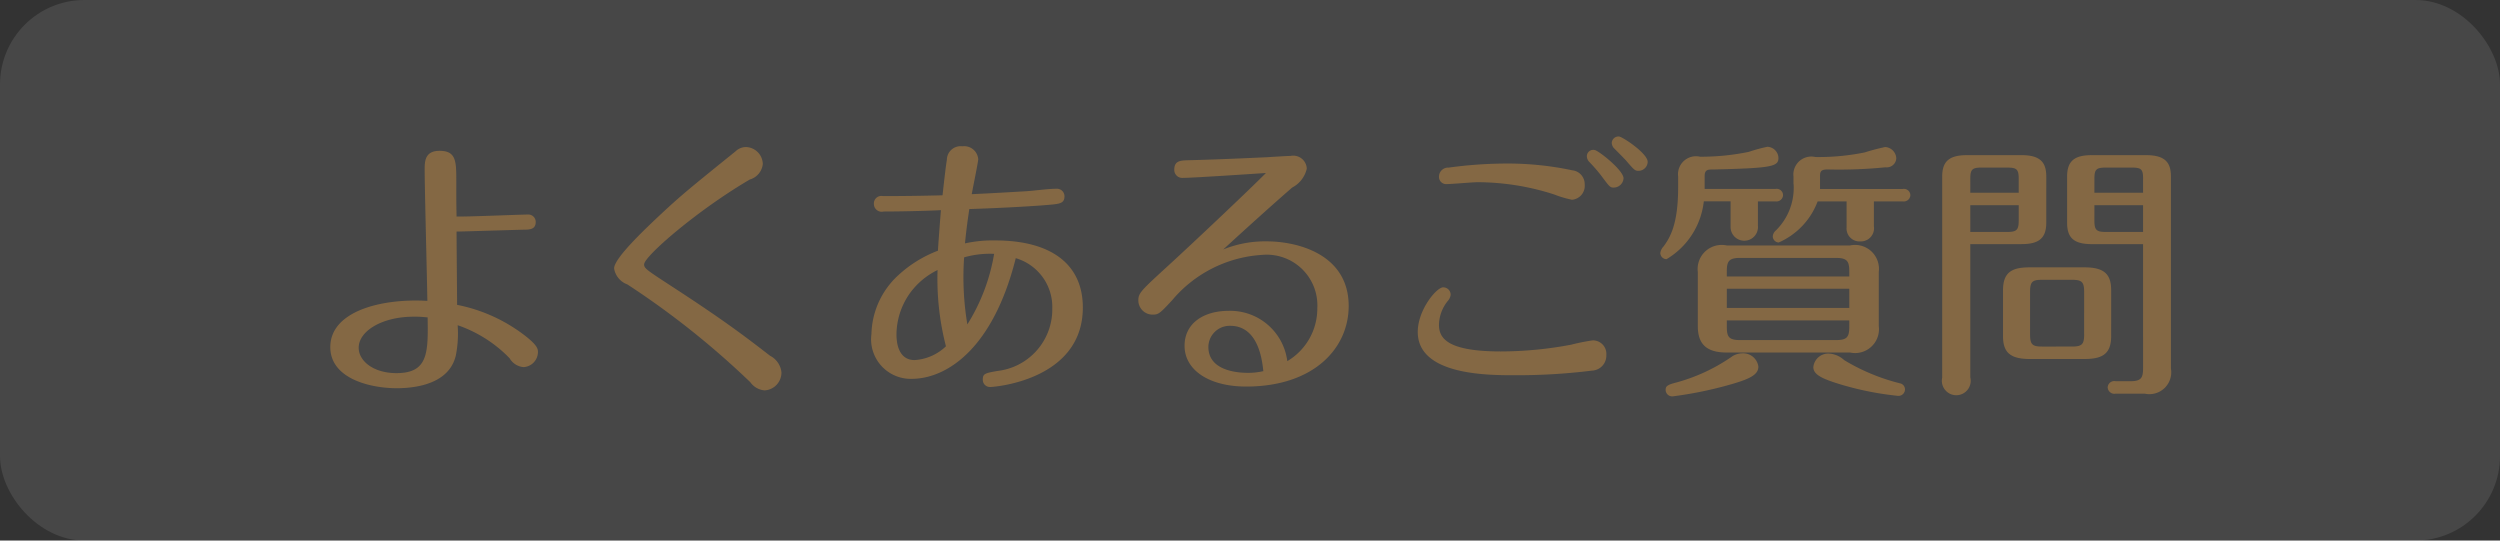 <svg id="gnav_item_faq_off.svg" xmlns="http://www.w3.org/2000/svg" width="148" height="32" viewBox="0 0 148 32">
  <rect x="0" y="0" width="148" height="32" fill="#333333" stroke="none"/>
  <defs>
    <style>
      .cls-1 {
        fill: #fff;
        opacity: 0.1;
      }

      .cls-2 {
        fill: #846844;
        fill-rule: evenodd;
      }
    </style>
  </defs>
  <rect id="長方形_671" data-name="長方形 671" class="cls-1" width="148" height="32" rx="5" ry="5"/>
  <path id="よくあるご質問" class="cls-2" d="M27.029,12.819c-0.016-.784-0.016-0.912-0.016-2.081,0-1.184,0-1.809-.993-1.809-0.88,0-.88.64-0.88,1.136,0,1.1.144,6.515,0.16,7.747-2.721-.16-5.746.608-5.746,2.737,0,1.857,2.337,2.433,3.938,2.433,0.976,0,3.073-.192,3.489-1.921a6.6,6.6,0,0,0,.112-1.809,7.826,7.826,0,0,1,3.073,1.953,1.058,1.058,0,0,0,.832.528,0.9,0.9,0,0,0,.848-0.9c0-.176-0.016-0.416-0.977-1.121a9.619,9.619,0,0,0-3.809-1.665c0-.624-0.032-3.65-0.032-4.338,0.272,0,3.442-.1,3.986-0.112,0.336,0,.7-0.016.7-0.448a0.438,0.438,0,0,0-.48-0.448C30.646,12.707,27.685,12.835,27.029,12.819Zm-1.713,5.97c0.032,2.065.048,3.3-1.841,3.3-1.393,0-2.241-.736-2.241-1.5,0-.993,1.392-1.841,3.249-1.841C24.852,18.741,25.108,18.773,25.316,18.79ZM45.158,9.714a1.029,1.029,0,0,0-.992-1.009,0.894,0.894,0,0,0-.624.256c-2.8,2.257-3.217,2.609-4.274,3.585-0.976.913-2.913,2.721-2.913,3.346a1.209,1.209,0,0,0,.784.945,49.645,49.645,0,0,1,7.283,5.794,1.146,1.146,0,0,0,.848.48,1.058,1.058,0,0,0,.992-1.072,1.246,1.246,0,0,0-.672-0.976c-1.489-1.152-2.753-2.113-5.73-4.05-1.569-1.024-1.729-1.12-1.729-1.36,0-.48,3.169-3.218,6.258-5.026A1.073,1.073,0,0,0,45.158,9.714Zm14.976,5.57a3.008,3.008,0,0,1,2.161,2.977,3.665,3.665,0,0,1-3.249,3.7c-0.72.128-.864,0.16-0.864,0.5a0.425,0.425,0,0,0,.464.448c0.176,0,5.458-.384,5.458-4.706,0-2.513-1.809-3.97-5.2-3.97a7.589,7.589,0,0,0-1.777.176c0.08-.848.192-1.6,0.256-2.033,2.049-.064,4.178-0.192,4.946-0.272,0.464-.048.688-0.112,0.688-0.481a0.445,0.445,0,0,0-.48-0.448c-0.5,0-1.265.112-1.761,0.144-0.544.032-1.841,0.112-3.249,0.176,0.08-.448.384-1.921,0.384-2.065a0.833,0.833,0,0,0-.944-0.769,0.812,0.812,0,0,0-.912.8c-0.048.272-.128,0.928-0.256,2.1-1.136.032-2.385,0.048-3.521,0.048a0.446,0.446,0,0,0-.544.464,0.461,0.461,0,0,0,.576.448c0.928,0,2.5-.032,3.393-0.08-0.032.384-.16,2.033-0.176,2.4a7.27,7.27,0,0,0-2.369,1.472,4.872,4.872,0,0,0-1.569,3.458,2.346,2.346,0,0,0,2.385,2.657C56,22.423,58.773,20.71,60.133,15.284Zm-1.281-.257a11.426,11.426,0,0,1-1.585,4.178,16.949,16.949,0,0,1-.192-3.97A5.565,5.565,0,0,1,58.853,15.028ZM56,20.5a2.939,2.939,0,0,1-1.857.816c-0.944,0-1.072-.993-1.072-1.521a4.264,4.264,0,0,1,.816-2.465,4.389,4.389,0,0,1,1.617-1.344A15.953,15.953,0,0,0,56,20.5Zm18.945-10.26c-0.912.928-4.386,4.21-5.842,5.538-1.537,1.409-1.713,1.569-1.713,2a0.844,0.844,0,0,0,.848.848c0.352,0,.432-0.08,1.136-0.832a7.554,7.554,0,0,1,5.346-2.705,3,3,0,0,1,3.265,3.153,3.616,3.616,0,0,1-1.777,3.137,3.406,3.406,0,0,0-3.473-2.977c-1.5,0-2.609.752-2.609,2.065,0,1.456,1.472,2.417,3.649,2.417,3.97,0,6.067-2.241,6.067-4.77,0-3.057-3.009-3.826-4.866-3.826a6.6,6.6,0,0,0-2.561.48c1.345-1.232,2.705-2.465,4.082-3.665a1.678,1.678,0,0,0,.864-1.12,0.8,0.8,0,0,0-.96-0.752c-0.208,0-1.2.064-1.425,0.08-0.144,0-2.609.128-4.674,0.176-0.384.016-.784,0.016-0.784,0.544a0.472,0.472,0,0,0,.512.5C70.643,10.53,74.2,10.29,74.949,10.242Zm-0.16,11.733a4.093,4.093,0,0,1-.864.1c-0.352,0-2.385,0-2.385-1.536a1.261,1.261,0,0,1,1.3-1.248C73.636,19.286,74.581,19.782,74.789,21.975ZM95.847,8.081a0.4,0.4,0,0,0-.432.384,0.521,0.521,0,0,0,.112.288c0.112,0.112.624,0.624,0.736,0.752,0.48,0.56.528,0.608,0.736,0.608a0.547,0.547,0,0,0,.544-0.528C97.544,9.073,96.023,8.081,95.847,8.081Zm-2.033,2.833a0.822,0.822,0,0,0-.736-0.832,18.334,18.334,0,0,0-3.905-.4,25.257,25.257,0,0,0-3.409.24,0.539,0.539,0,0,0-.576.528,0.426,0.426,0,0,0,.464.448c0.272,0,1.537-.112,1.825-0.112a14.906,14.906,0,0,1,4.514.72,6.475,6.475,0,0,0,1.072.32A0.828,0.828,0,0,0,93.814,10.914Zm1.281,10.1a0.8,0.8,0,0,0-.8-0.865,12.156,12.156,0,0,0-1.281.256,22.421,22.421,0,0,1-4.178.4c-3.265,0-3.649-.849-3.649-1.585a2.314,2.314,0,0,1,.5-1.377,0.727,0.727,0,0,0,.192-0.384,0.437,0.437,0,0,0-.448-0.448c-0.384,0-1.5,1.329-1.5,2.641,0,2.561,4.146,2.561,5.7,2.561a35.828,35.828,0,0,0,4.61-.272A0.887,0.887,0,0,0,95.095,21.015ZM94.406,8.881a0.378,0.378,0,0,0-.464.368,0.5,0.5,0,0,0,.128.32,9.955,9.955,0,0,1,.7.8c0.5,0.672.544,0.736,0.752,0.736a0.589,0.589,0,0,0,.592-0.544C96.119,10.082,94.631,8.913,94.406,8.881ZM111.223,16.1a1.416,1.416,0,0,0-1.7-1.569h-7.3a1.426,1.426,0,0,0-1.713,1.569v3.2c0,1.072.513,1.569,1.713,1.569h7.3a1.413,1.413,0,0,0,1.7-1.569V16.1Zm-1.745,2.129h-7.251V17.093h7.251v1.136Zm-7.251-2.161c0-.608.128-0.8,0.8-0.8h5.651c0.672,0,.8.192,0.8,0.8v0.3h-7.251v-0.3Zm7.251,3.265c0,0.624-.128.8-0.8,0.8h-5.651c-0.672,0-.8-0.176-0.8-0.8V18.966h7.251v0.368Zm-5.41-7.411h1.04a0.391,0.391,0,0,0,.448-0.368,0.375,0.375,0,0,0-.448-0.368h-4.193V10.434c0-.4.192-0.4,0.512-0.4,3.489-.08,3.857-0.176,3.857-0.688a0.681,0.681,0,0,0-.656-0.656,9.512,9.512,0,0,0-1.1.3,13.946,13.946,0,0,1-2.882.288,1.064,1.064,0,0,0-1.3,1.168v0.656c0,2.145-.464,2.945-0.864,3.489a0.7,0.7,0,0,0-.192.384,0.372,0.372,0,0,0,.368.368,4.556,4.556,0,0,0,2.208-3.426h1.585v1.5a0.811,0.811,0,1,0,1.617-.064v-1.44Zm2.113-1.024a3.536,3.536,0,0,1-1.041,2.737,0.52,0.52,0,0,0-.192.352,0.369,0.369,0,0,0,.352.368,4.3,4.3,0,0,0,2.305-2.433h1.713v1.537a0.766,0.766,0,0,0,.816.832,0.779,0.779,0,0,0,.8-0.9V11.923h1.712a0.391,0.391,0,0,0,.448-0.368,0.381,0.381,0,0,0-.448-0.368h-4.9V10.4c0-.3.112-0.368,0.48-0.368a27.44,27.44,0,0,0,3.394-.128,0.567,0.567,0,0,0,.64-0.528,0.7,0.7,0,0,0-.656-0.672,12.558,12.558,0,0,0-1.217.32,13.584,13.584,0,0,1-2.913.272,1.063,1.063,0,0,0-1.3,1.152V10.9Zm-3.058,10.02a1.111,1.111,0,0,0-.64.224,10.683,10.683,0,0,1-3.377,1.537c-0.352.1-.5,0.176-0.5,0.384a0.387,0.387,0,0,0,.432.4,23.12,23.12,0,0,0,3.585-.753c0.961-.288,1.473-0.528,1.473-1.008A0.908,0.908,0,0,0,103.123,20.918Zm5.187,0.016a0.89,0.89,0,0,0-.961.8c0,0.464.592,0.7,1.457,0.976a18.236,18.236,0,0,0,3.521.721,0.386,0.386,0,0,0,.448-0.4,0.364,0.364,0,0,0-.288-0.336,11.994,11.994,0,0,1-3.313-1.377A1.448,1.448,0,0,0,108.31,20.934Zm8.332-6.483h3.042c0.96,0,1.456-.3,1.456-1.264V10.45c0-.816-0.336-1.265-1.456-1.265h-3.25c-1.056,0-1.456.384-1.456,1.265V22.359a0.854,0.854,0,1,0,1.664-.016V14.452Zm2.866-2.305v0.913c0,0.544-.112.672-0.673,0.672h-2.193V12.147h2.866Zm-2.866-.736V10.578c0-.545.112-0.657,0.657-0.657h1.536c0.561,0,.673.112,0.673,0.657v0.832h-2.866Zm10.228,3.041V21.8c0,0.592-.128.768-0.768,0.768h-0.848a0.394,0.394,0,0,0-.48.368,0.4,0.4,0,0,0,.48.368h1.713a1.294,1.294,0,0,0,1.552-1.489V10.45c0-.752-0.272-1.265-1.456-1.265h-3.234c-1.008,0-1.456.336-1.456,1.265v2.737c0,0.864.368,1.265,1.456,1.265h3.041Zm0-2.305v1.585h-2.224c-0.545,0-.657-0.128-0.657-0.672V12.147h2.881Zm-2.881-.736V10.578c0-.545.112-0.657,0.657-0.657h1.568c0.56,0,.656.112,0.656,0.657v0.832h-2.881Zm0.993,5.778c0-.912-0.368-1.36-1.569-1.36h-3.265c-1.057,0-1.569.3-1.569,1.36v2.705c0,0.9.352,1.36,1.569,1.36h3.265c1.089,0,1.569-.336,1.569-1.36V17.189Zm-1.6,2.609c0,0.592-.128.72-0.736,0.72H120.9c-0.592,0-.72-0.128-0.72-0.72V17.285c0-.608.128-0.721,0.72-0.721h1.745c0.592,0,.736.112,0.736,0.721V19.8Z"/>
</svg>

